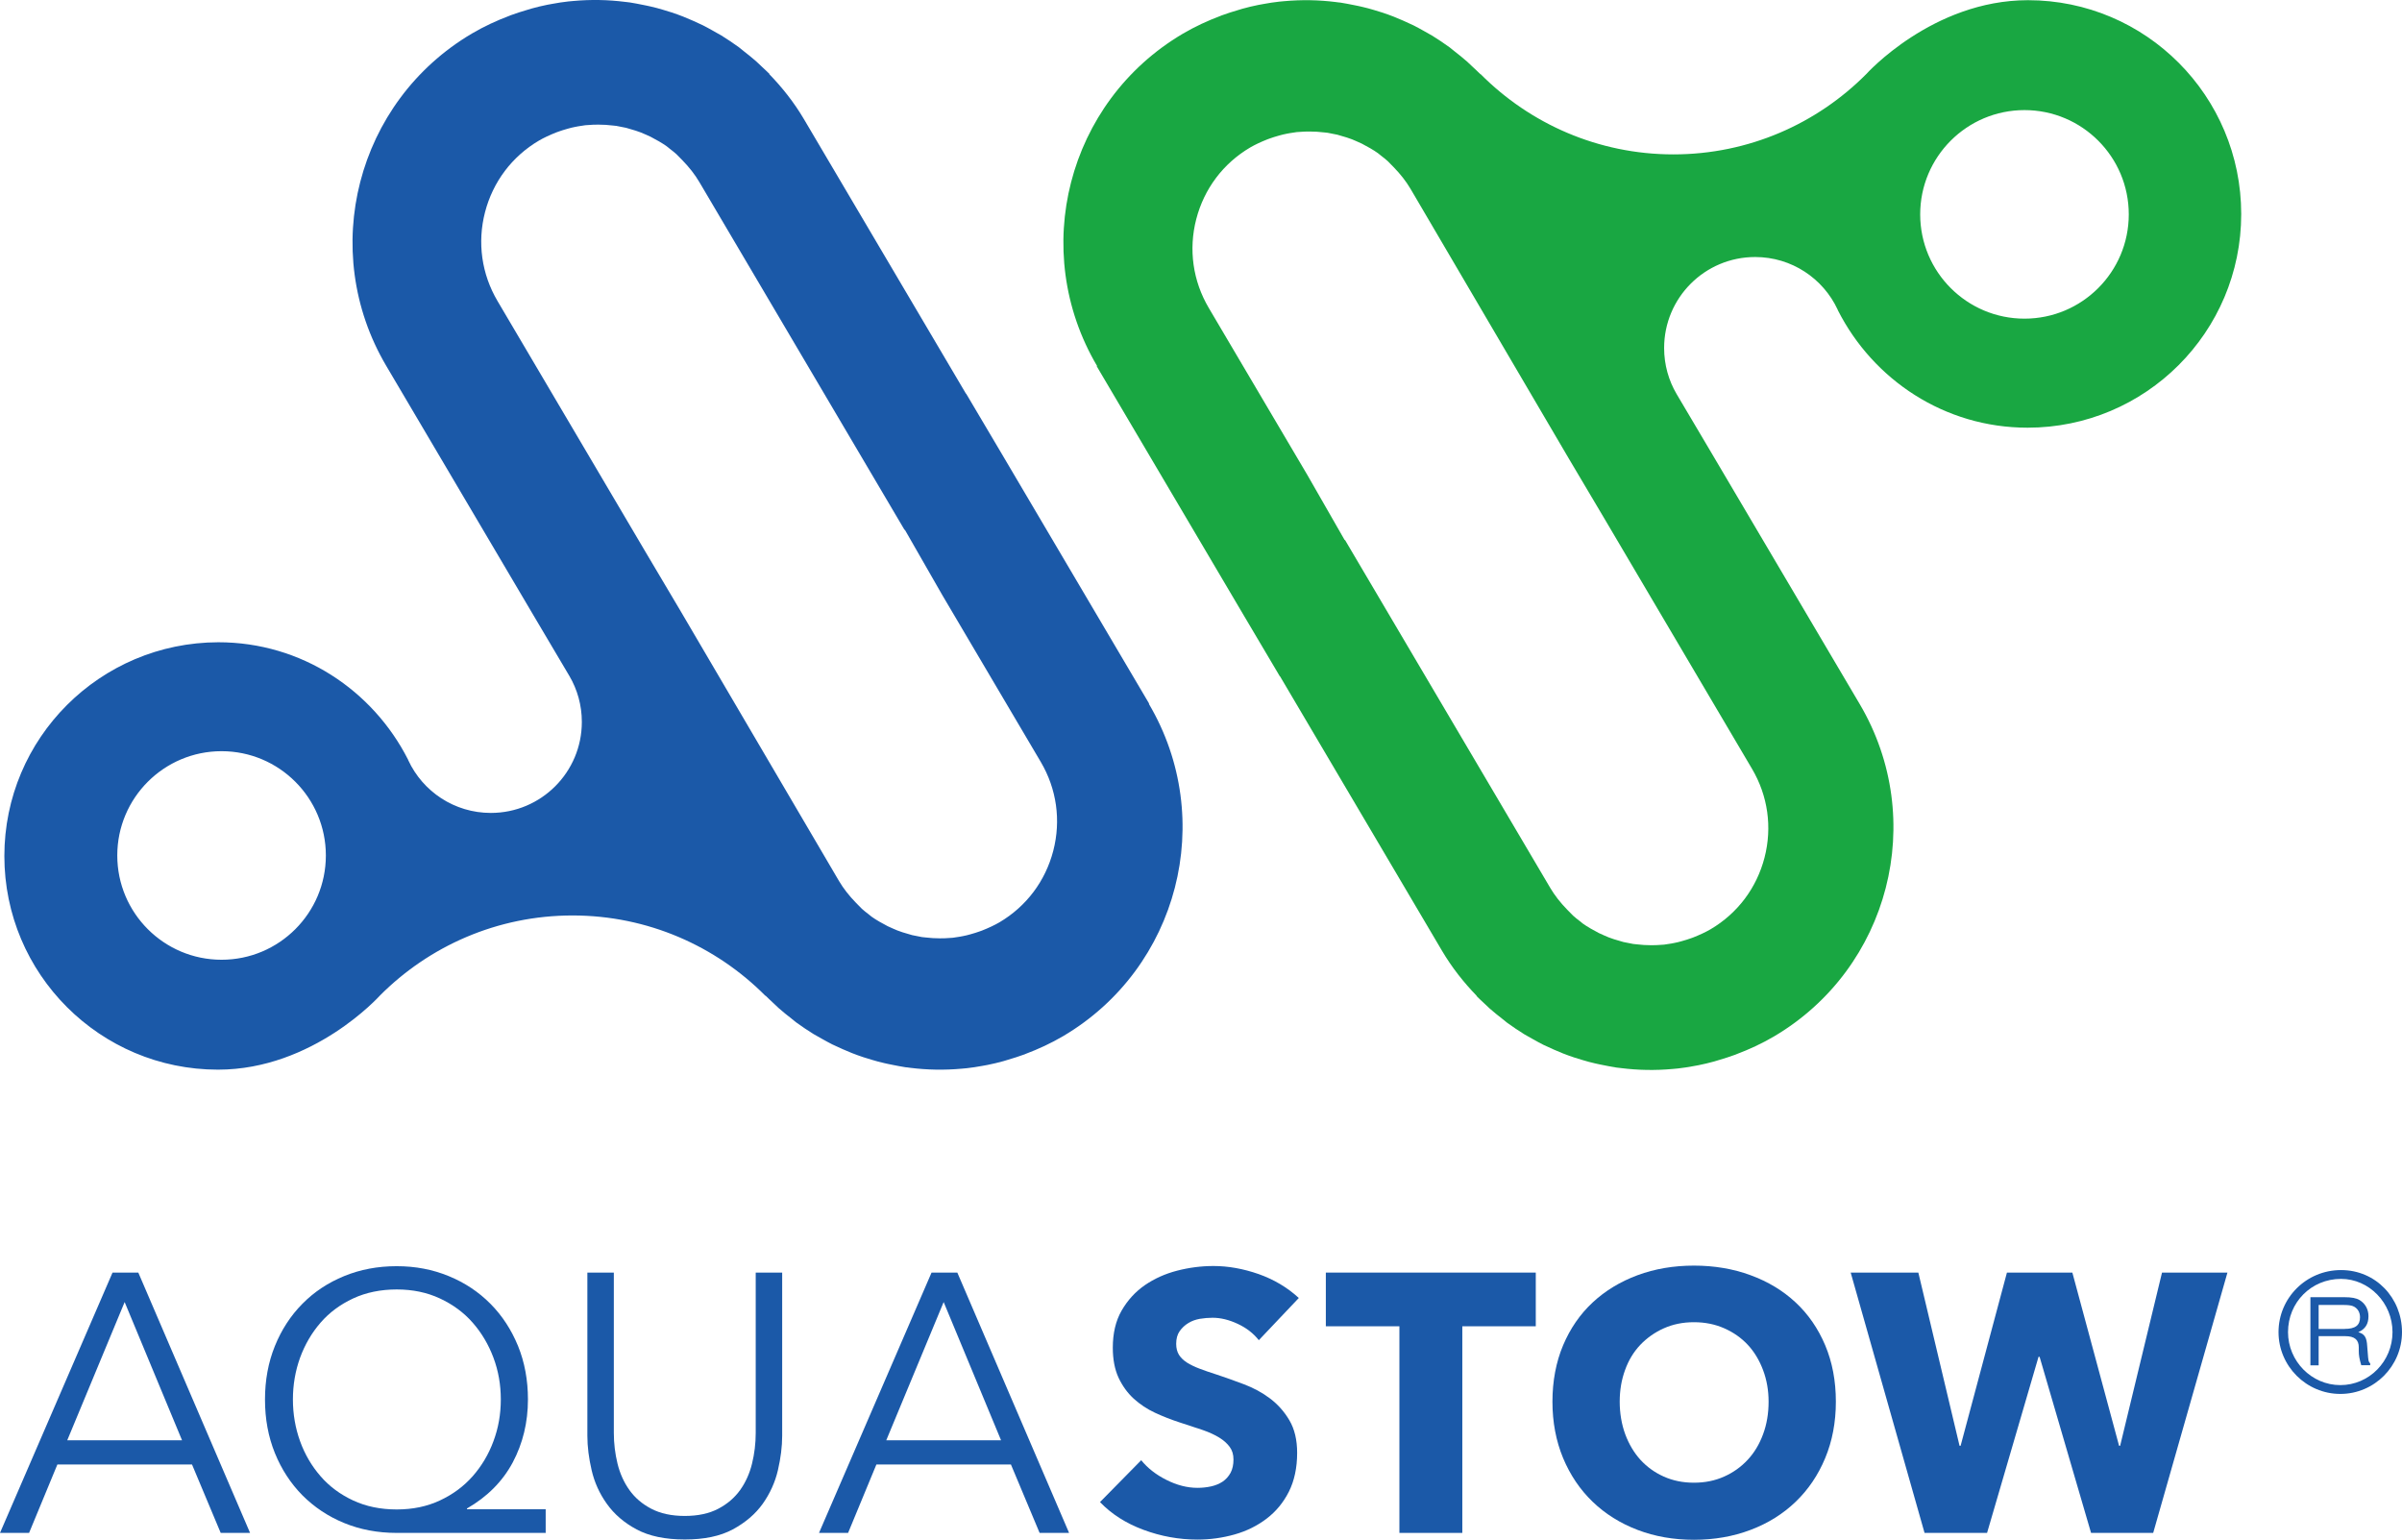 <?xml version="1.0" encoding="UTF-8"?><svg id="Layer_1" xmlns="http://www.w3.org/2000/svg" viewBox="0 0 247.82 158.88"><defs><style>.cls-1{fill:none;}.cls-1,.cls-2,.cls-3{stroke-width:0px;}.cls-2{fill:#1b59a8;}.cls-3{fill:#19a742;}</style></defs><g id="Layer_1-2"><path class="cls-2" d="m3,158.17H0l11.61-26.86h2.66l11.53,26.86h-3.03l-2.96-7.06H5.92l-2.92,7.06Zm3.95-9.56h11.83l-5.92-14.26-5.92,14.26h.01Z"/><path class="cls-2" d="m56.28,158.17h-15.36c-1.95,0-3.75-.34-5.41-1.02-1.66-.68-3.09-1.64-4.31-2.86-1.21-1.23-2.16-2.68-2.84-4.36-.68-1.68-1.02-3.52-1.02-5.52s.34-3.84,1.02-5.52c.68-1.68,1.63-3.14,2.84-4.36,1.21-1.23,2.65-2.18,4.31-2.86,1.66-.68,3.46-1.02,5.41-1.02s3.71.34,5.37,1.02c1.66.68,3.09,1.63,4.31,2.86s2.16,2.68,2.85,4.36c.68,1.68,1.02,3.52,1.02,5.51,0,2.37-.53,4.54-1.57,6.5-1.05,1.96-2.62,3.54-4.72,4.75v.08h8.12v2.47l-.02-.03Zm-26.06-13.77c0,1.51.25,2.95.74,4.31s1.2,2.56,2.11,3.61,2.03,1.88,3.36,2.5,2.83.93,4.5.93,3.13-.31,4.46-.93c1.33-.62,2.45-1.45,3.38-2.5.92-1.05,1.64-2.25,2.14-3.61.51-1.36.76-2.8.76-4.31s-.25-2.95-.76-4.31-1.22-2.56-2.14-3.61-2.05-1.88-3.38-2.5-2.81-.93-4.46-.93-3.17.31-4.5.93-2.45,1.45-3.36,2.5-1.61,2.25-2.11,3.61c-.49,1.36-.74,2.8-.74,4.31Z"/><path class="cls-2" d="m70.65,158.85c-2.02,0-3.68-.35-4.97-1.04s-2.31-1.57-3.07-2.64c-.76-1.06-1.28-2.22-1.57-3.47s-.44-2.43-.44-3.55v-16.84h2.73v16.54c0,1.09.13,2.14.38,3.17.25,1.02.66,1.93,1.23,2.73s1.32,1.44,2.26,1.93c.94.49,2.09.74,3.45.74s2.52-.25,3.45-.74c.94-.49,1.69-1.14,2.26-1.93.57-.8.98-1.71,1.23-2.73.25-1.02.38-2.08.38-3.17v-16.54h2.73v16.84c0,1.11-.15,2.3-.44,3.55s-.82,2.41-1.57,3.47c-.76,1.06-1.79,1.94-3.09,2.64-1.3.7-2.95,1.04-4.95,1.04Z"/><path class="cls-2" d="m87.5,158.17h-3l11.61-26.86h2.66l11.53,26.86h-3.04l-2.96-7.06h-13.88s-2.92,7.06-2.92,7.06Zm3.95-9.56h11.83l-5.92-14.26-5.92,14.26h0Z"/><path class="cls-2" d="m129.88,138.29c-.56-.71-1.28-1.27-2.18-1.69s-1.76-.63-2.6-.63c-.43,0-.87.04-1.31.11-.44.08-.84.22-1.19.44-.35.21-.65.49-.89.83s-.36.78-.36,1.31c0,.46.1.83.29,1.14.19.3.47.57.83.8.37.23.8.44,1.31.63.51.19,1.07.39,1.71.59.91.3,1.86.64,2.84,1.01s1.88.85,2.69,1.46,1.48,1.36,2.01,2.26.8,2.02.8,3.36c0,1.54-.29,2.88-.85,4-.57,1.13-1.33,2.05-2.3,2.79-.96.73-2.06,1.28-3.3,1.63-1.24.35-2.52.53-3.83.53-1.92,0-3.78-.34-5.58-1.01s-3.29-1.62-4.48-2.86l4.25-4.32c.66.81,1.52,1.49,2.6,2.03,1.07.54,2.14.82,3.21.82.48,0,.95-.05,1.4-.15.46-.1.85-.27,1.19-.49.34-.23.61-.53.82-.91.2-.38.3-.83.3-1.37s-.13-.94-.38-1.29c-.25-.35-.61-.68-1.08-.97-.47-.29-1.05-.56-1.75-.8s-1.49-.5-2.37-.78c-.86-.28-1.7-.61-2.52-.99s-1.55-.87-2.2-1.46c-.64-.59-1.16-1.31-1.56-2.16-.39-.85-.59-1.88-.59-3.09,0-1.49.3-2.77.91-3.83s1.4-1.93,2.39-2.62c.99-.68,2.1-1.18,3.34-1.5s2.49-.48,3.75-.48c1.52,0,3.07.28,4.65.83,1.58.56,2.97,1.38,4.15,2.47l-4.13,4.36h.01Z"/><path class="cls-2" d="m150.87,136.85v21.32h-6.49v-21.32h-7.59v-5.54h21.66v5.54h-7.59,0Z"/><path class="cls-2" d="m189.41,144.63c0,2.12-.37,4.07-1.1,5.82-.73,1.76-1.75,3.26-3.05,4.51s-2.85,2.22-4.65,2.9c-1.8.68-3.74,1.02-5.84,1.02s-4.04-.34-5.82-1.02-3.33-1.65-4.63-2.9-2.32-2.76-3.05-4.51c-.73-1.76-1.1-3.7-1.1-5.82s.37-4.09,1.1-5.82c.73-1.73,1.75-3.21,3.05-4.42,1.3-1.21,2.85-2.15,4.63-2.81s3.72-.99,5.82-.99,4.05.33,5.84.99c1.8.66,3.34,1.59,4.65,2.81,1.3,1.21,2.32,2.69,3.05,4.42s1.1,3.67,1.1,5.82Zm-6.94,0c0-1.16-.19-2.25-.57-3.26s-.9-1.88-1.57-2.6c-.67-.72-1.48-1.29-2.43-1.71-.95-.42-1.99-.63-3.13-.63s-2.17.21-3.11.63-1.74.99-2.43,1.71c-.68.72-1.21,1.59-1.57,2.6-.37,1.01-.55,2.1-.55,3.26s.19,2.33.57,3.36c.38,1.02.9,1.9,1.57,2.64.67.73,1.47,1.31,2.41,1.73s1.97.63,3.11.63,2.17-.21,3.11-.63,1.74-.99,2.43-1.73,1.21-1.61,1.59-2.64c.38-1.02.57-2.14.57-3.36Z"/><path class="cls-2" d="m222.15,158.17h-6.41l-5.31-18.17h-.11l-5.31,18.17h-6.45l-7.62-26.86h6.98l4.25,17.87h.11l4.78-17.87h6.75l4.82,17.87h.11l4.32-17.87h6.75l-7.66,26.86h0Z"/></g><g id="Layer_2"><path class="cls-2" d="m247.82,137.45c0,3.51-2.85,6.38-6.36,6.38s-6.38-2.87-6.38-6.38,2.85-6.4,6.45-6.4,6.29,2.9,6.29,6.4h0Zm-11.76,0c0,2.99,2.42,5.47,5.4,5.47s5.38-2.46,5.38-5.47-2.42-5.49-5.31-5.49c-3.07,0-5.47,2.42-5.47,5.49Zm7.56,3.44c-.2-.7-.26-1.04-.26-1.5v-.37c0-.78-.44-1.15-1.39-1.15h-2.75v3.01h-.85v-7.03h3.51c.74,0,1.22.09,1.57.3.57.35.91.94.91,1.66,0,.81-.33,1.33-1.05,1.65.65.18.87.54.92,1.44l.05.63c.07.91.07.94.26,1.16v.18h-.92v.02Zm-1.72-3.77c1.11,0,1.59-.37,1.59-1.2,0-.54-.28-.98-.76-1.16-.2-.07-.48-.11-.98-.11h-2.53v2.48h2.68Z"/><line class="cls-1" x1="65.04" y1="55.13" x2="65" y2="55.14"/><path class="cls-2" d="m118.53,72.62h.04s-15.22-25.8-15.22-25.8l-3.67-6.2h-.02l-16.7-28.3c-1.03-1.75-2.26-3.3-3.61-4.69h.04c-.26-.27-.54-.51-.81-.77-.18-.17-.36-.35-.54-.51-.43-.38-.88-.74-1.33-1.09-.16-.12-.31-.26-.47-.38-.59-.43-1.19-.83-1.8-1.21-.3-.18-.62-.34-.92-.52-.34-.19-.68-.38-1.02-.55-.35-.17-.71-.33-1.07-.49-.31-.14-.63-.27-.95-.4-.38-.15-.77-.29-1.16-.42-.3-.1-.61-.19-.91-.28-.41-.12-.82-.24-1.24-.33-.28-.07-.56-.12-.85-.18-.45-.09-.89-.18-1.35-.25-.17-.02-.34-.04-.51-.06-1.75-.22-3.52-.25-5.29-.09-.18.02-.36.03-.54.05-.54.06-1.07.14-1.6.24-.18.03-.37.06-.55.1-.55.11-1.09.24-1.63.39-.14.04-.29.08-.43.13-.59.17-1.17.36-1.75.57-.03.01-.06.03-.09.04-1.33.5-2.63,1.1-3.89,1.84-11.91,7.03-15.87,22.38-8.84,34.29l15.22,25.79,3.67,6.2c.82,1.39,1.29,3.02,1.29,4.75,0,5.19-4.2,9.39-9.39,9.39-3.77,0-7.02-2.22-8.51-5.42l-.03-.08c-3.64-7.16-10.99-12.11-19.57-12.11-12.21.02-22.08,9.89-22.08,22.06s9.87,22.04,22.04,22.04c9.85,0,16.69-7.63,16.69-7.63,5.08-5.11,12.12-8.28,19.89-8.28s14.81,3.17,19.89,8.28h.03c.26.27.54.51.81.77.18.17.36.35.54.51.43.38.88.74,1.33,1.09.16.12.31.26.47.38.59.43,1.19.83,1.8,1.21.3.18.61.34.92.52.34.19.68.38,1.02.55.35.17.71.33,1.07.49.31.14.63.27.95.4.38.15.77.29,1.16.42.3.1.61.19.91.28.41.12.82.24,1.24.33.28.07.56.12.85.18.45.09.9.18,1.35.25.17.02.34.03.5.06,1.75.22,3.53.25,5.3.09.18-.02.36-.03.54-.05.54-.06,1.07-.14,1.6-.24.18-.03.37-.06.55-.1.55-.11,1.09-.24,1.63-.39.14-.04.29-.08.43-.13.59-.17,1.17-.36,1.75-.57.03,0,.06-.03.09-.04,1.33-.5,2.63-1.1,3.89-1.84,11.91-7.03,15.87-22.38,8.84-34.29Zm-95.67,26.41c-5.94,0-10.76-4.82-10.76-10.76s4.82-10.76,10.76-10.76,10.76,4.82,10.76,10.76-4.82,10.76-10.76,10.76Zm85.81-11.25c-.81,3.13-2.78,5.75-5.56,7.39-.5.29-1.09.57-1.8.85l-.28.1c-.28.1-.48.16-.69.22l-.24.07c-.24.07-.49.13-.75.18l-.32.06c-.2.04-.46.08-.72.11l-.31.02c-.3.03-.67.04-1.03.04-.49,0-.99-.03-1.47-.09l-.38-.04c-.12-.02-1.01-.2-1.01-.2-.12-.03-.98-.29-.98-.29-.17-.06-.35-.12-.54-.19,0,0-.83-.35-1-.44l-.86-.47c-.31-.18-.56-.34-.8-.51l-.31-.25c-.29-.22-.5-.39-.7-.57l-.6-.61c-.72-.74-1.3-1.48-1.76-2.26l-16.33-27.83-3.7-6.24-15.2-25.77c-1.64-2.78-2.1-6.03-1.29-9.16.81-3.13,2.78-5.75,5.56-7.39.5-.29,1.09-.57,1.8-.85l.28-.1c.28-.1.48-.16.69-.22l.24-.07c.24-.07.49-.13.75-.18l.32-.06c.2-.04.46-.08.72-.11l.31-.02c.3-.03.67-.04,1.03-.04.49,0,.99.03,1.47.09l.38.04c.12.02,1.01.2,1.01.2.12.03.98.29.98.29.17.06.35.12.54.19,0,0,.83.35,1,.44l.86.47c.31.18.56.34.8.51l.31.25c.29.22.5.39.7.57l.6.61c.72.74,1.3,1.48,1.76,2.26l21.17,35.89h.04l3.84,6.7,10.18,17.25c1.64,2.78,2.1,6.03,1.29,9.16Z"/><path class="cls-3" d="m209.23.02c-9.85,0-16.69,7.63-16.69,7.63-5.08,5.11-12.12,8.28-19.89,8.28s-14.81-3.17-19.89-8.28h-.03c-.26-.27-.54-.51-.81-.77-.18-.17-.36-.35-.54-.51-.43-.38-.88-.74-1.33-1.09-.16-.12-.31-.26-.47-.38-.59-.43-1.19-.83-1.8-1.21-.3-.18-.61-.34-.92-.52-.34-.19-.68-.38-1.02-.55-.35-.17-.71-.33-1.07-.49-.31-.14-.63-.27-.95-.4-.38-.15-.77-.29-1.16-.42-.3-.1-.61-.19-.91-.28-.41-.12-.82-.24-1.24-.33-.28-.07-.56-.12-.85-.18-.45-.09-.9-.18-1.35-.25-.17-.02-.34-.03-.5-.06-1.75-.22-3.53-.25-5.3-.09-.18.02-.36.03-.54.05-.54.06-1.07.14-1.6.24-.18.03-.37.06-.55.1-.55.11-1.09.24-1.63.39-.14.04-.29.08-.43.13-.59.17-1.17.36-1.75.57-.03.01-.06.03-.09.04-1.33.5-2.63,1.1-3.89,1.84-11.91,7.03-15.87,22.38-8.84,34.29l-.04.02,15.22,25.79,3.67,6.2h.02l16.7,28.3c1.03,1.75,2.26,3.3,3.61,4.69h-.04c.26.27.54.51.81.77.18.17.36.35.54.51.43.38.88.74,1.33,1.09.16.12.31.26.47.38.59.43,1.19.83,1.8,1.21.3.18.62.34.92.52.34.19.68.38,1.02.55.35.17.71.33,1.07.49.31.14.63.27.95.4.38.15.77.29,1.16.42.3.1.61.19.91.28.41.12.82.24,1.24.33.28.07.56.12.85.18.45.09.89.18,1.35.25.17.02.34.04.51.06,1.75.22,3.52.25,5.29.09.18-.02.36-.03.54-.05.54-.06,1.07-.14,1.6-.24.18-.03.37-.06.55-.1.55-.11,1.09-.24,1.63-.39.14-.04.29-.08.43-.13.59-.17,1.17-.36,1.75-.57.03-.01.06-.03.09-.04,1.33-.5,2.63-1.1,3.89-1.84,11.91-7.03,15.87-22.38,8.84-34.29l-15.22-25.79-3.67-6.2c-.82-1.39-1.29-3.02-1.29-4.75,0-5.19,4.2-9.39,9.39-9.39,3.77,0,7.02,2.22,8.51,5.42l.03.08c3.64,7.16,10.99,12.11,19.57,12.11,12.17,0,22.04-9.87,22.04-22.04S221.4.02,209.23.02Zm-28.47,79.31c1.64,2.78,2.1,6.03,1.29,9.16s-2.78,5.75-5.56,7.39c-.5.29-1.09.57-1.8.85l-.28.1c-.28.1-.48.16-.69.22l-.24.07c-.24.07-.49.13-.75.18l-.32.06c-.2.04-.46.08-.72.11l-.31.02c-.3.03-.67.04-1.03.04-.49,0-.99-.03-1.47-.09l-.38-.04c-.12-.02-1.01-.2-1.01-.2-.12-.03-.98-.29-.98-.29-.17-.06-.35-.12-.54-.19,0,0-.83-.35-1-.44l-.86-.47c-.31-.18-.56-.34-.8-.51l-.31-.25c-.29-.22-.5-.39-.7-.57l-.6-.61c-.72-.74-1.3-1.48-1.76-2.26l-21.17-35.89h-.04l-3.84-6.7-10.18-17.25c-1.64-2.78-2.1-6.03-1.29-9.16s2.78-5.75,5.56-7.39c.5-.29,1.09-.57,1.8-.85l.28-.1c.28-.1.48-.16.69-.22l.24-.07c.24-.07.49-.13.75-.18l.32-.06c.2-.04.46-.08.72-.11l.31-.02c.3-.03.67-.04,1.03-.04.49,0,.99.03,1.47.09l.38.04c.12.02,1.01.2,1.01.2.12.03.98.29.98.29.17.06.35.12.54.19,0,0,.83.35,1,.44l.86.47c.31.18.56.34.8.51l.31.25c.29.22.5.39.7.57l.6.61c.72.74,1.3,1.48,1.76,2.26l16.33,27.83,3.7,6.24,15.2,25.77Zm28.11-46.45c-5.94,0-10.76-4.82-10.76-10.76s4.82-10.76,10.76-10.76,10.76,4.82,10.76,10.76-4.82,10.76-10.76,10.76Z"/></g></svg>